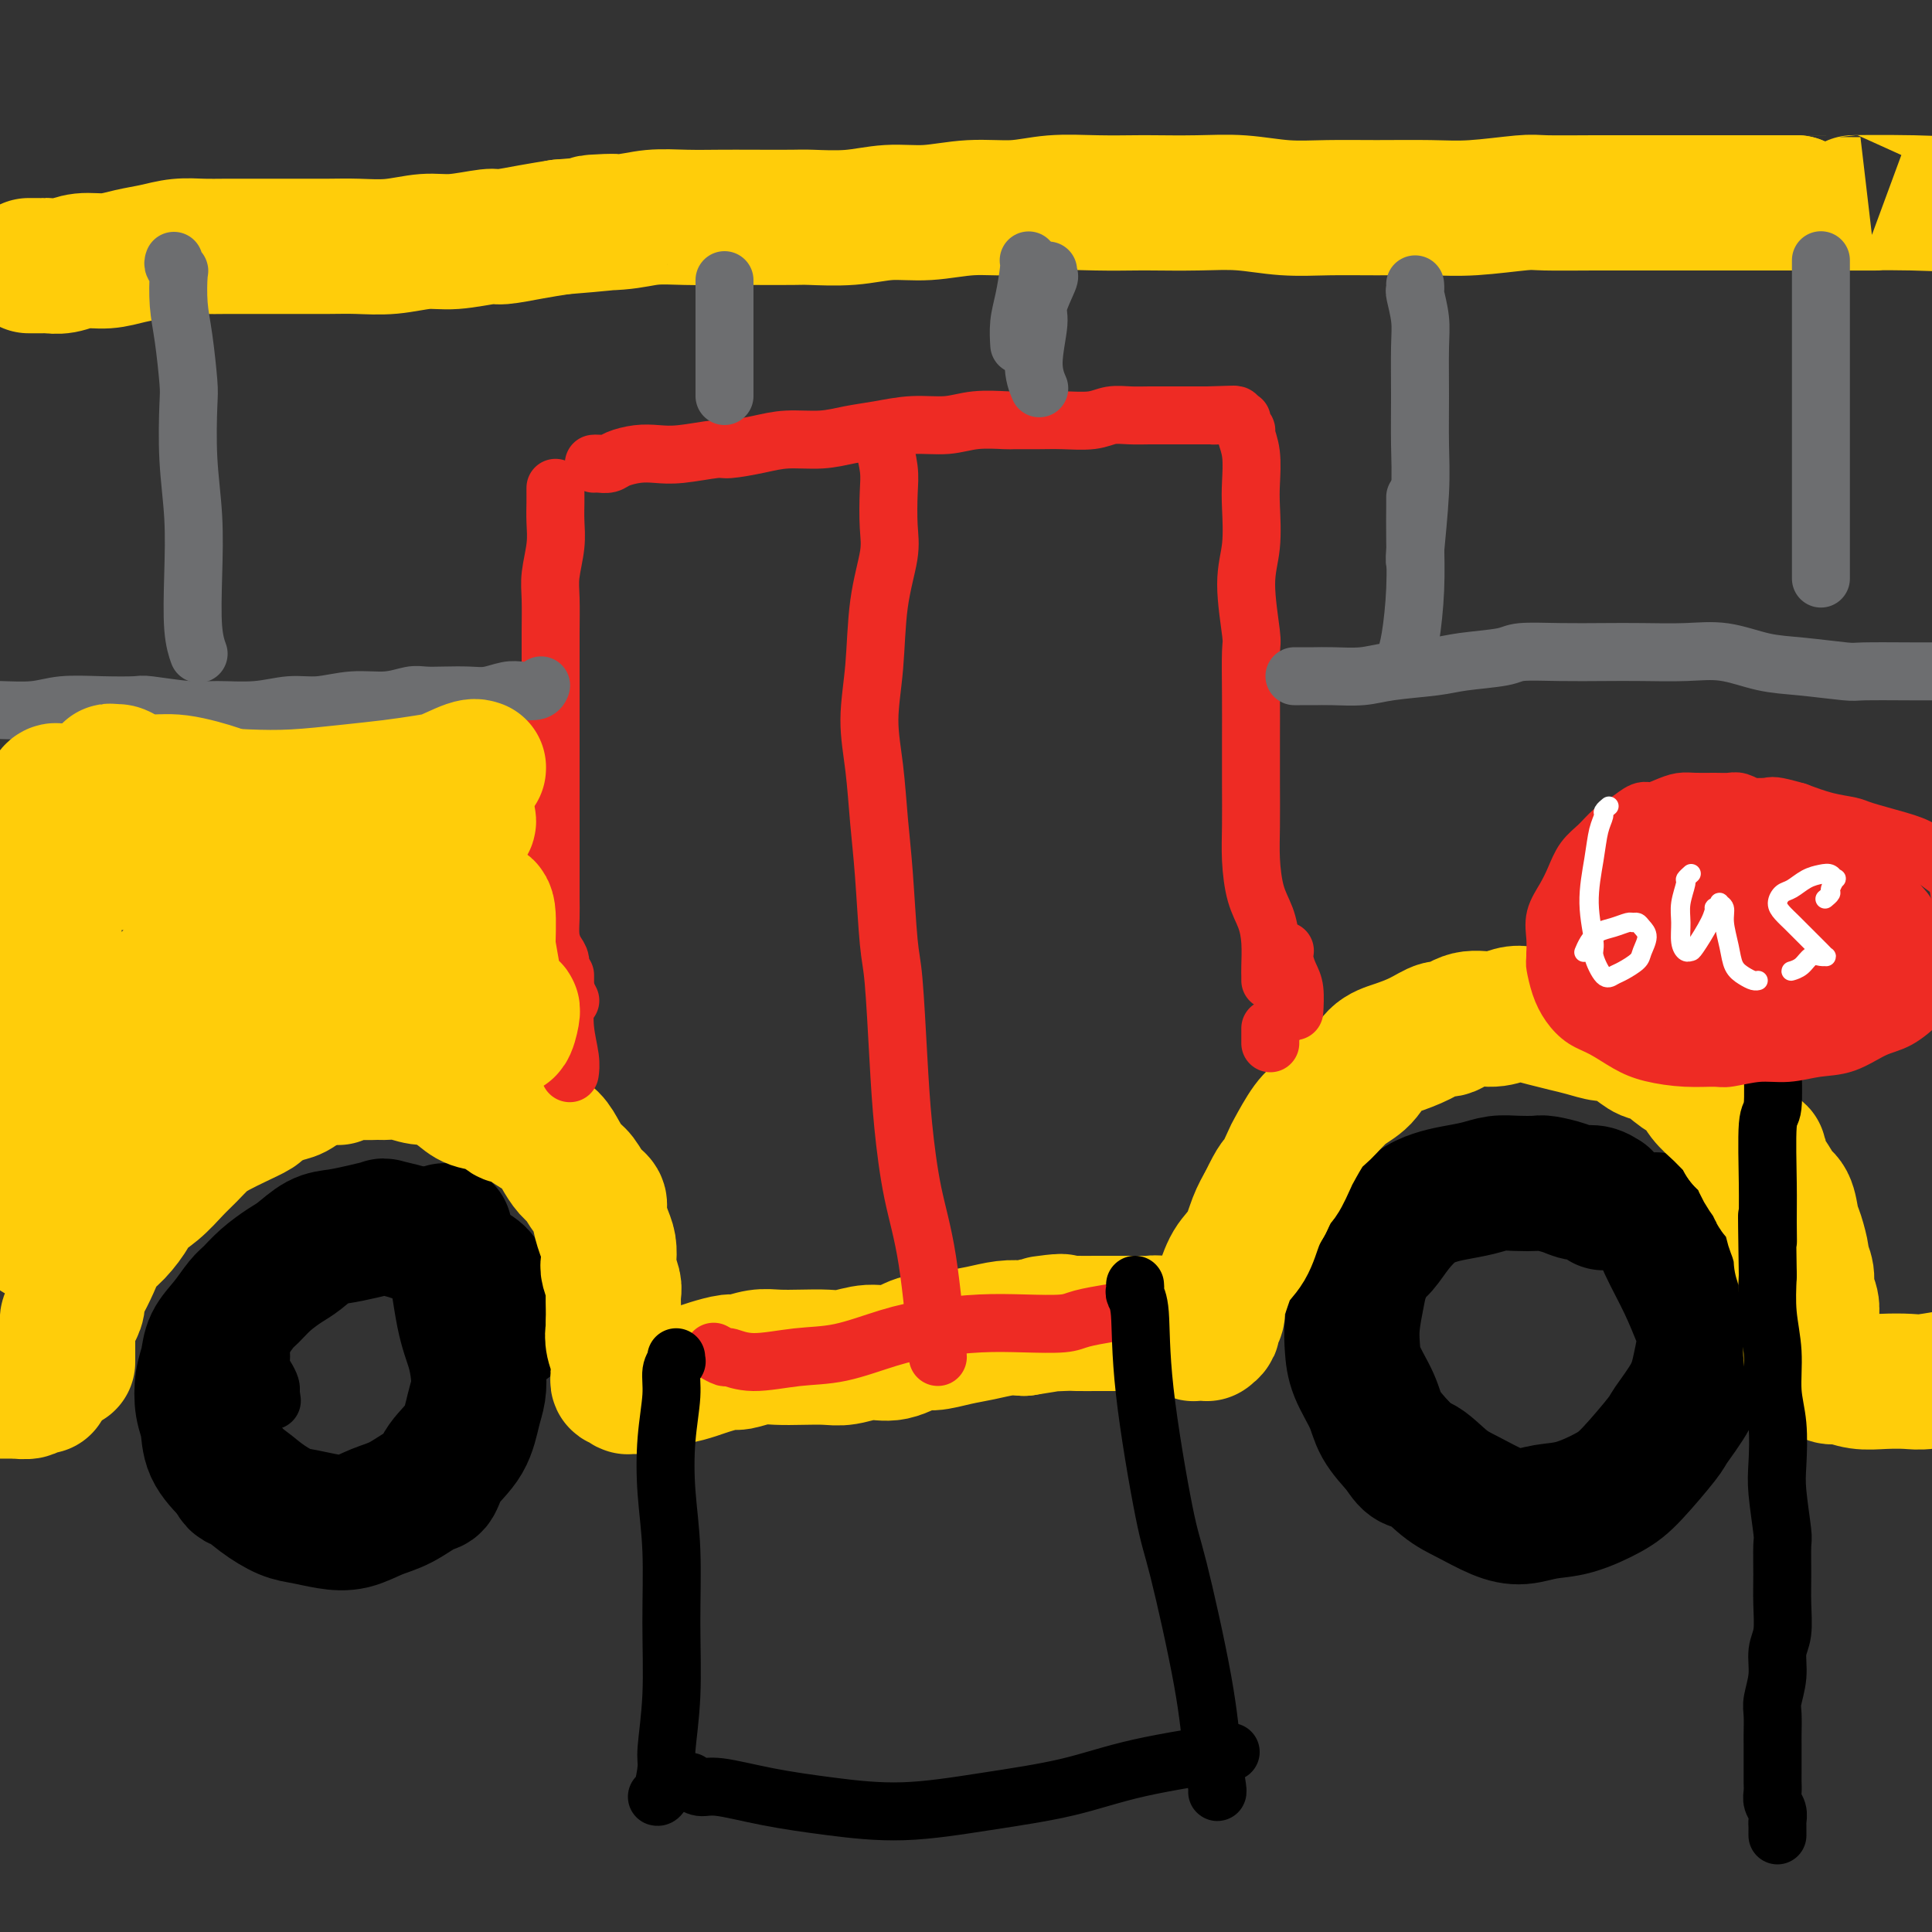 <svg viewBox='0 0 400 400' version='1.1' xmlns='http://www.w3.org/2000/svg' xmlns:xlink='http://www.w3.org/1999/xlink'><rect x="0" y="0" width="400" height="400" fill="#333333" stroke="none"/><g fill='none' stroke='#000000' stroke-width='12' stroke-linecap='round' stroke-linejoin='round'><path d='M96,266c0.086,-0.440 0.173,-0.880 0,-1c-0.173,-0.120 -0.604,0.080 -1,0c-0.396,-0.080 -0.756,-0.440 -1,-1c-0.244,-0.560 -0.371,-1.321 -1,-2c-0.629,-0.679 -1.760,-1.278 -3,-2c-1.240,-0.722 -2.587,-1.568 -4,-2c-1.413,-0.432 -2.890,-0.452 -4,-1c-1.110,-0.548 -1.854,-1.626 -3,-2c-1.146,-0.374 -2.695,-0.046 -4,0c-1.305,0.046 -2.366,-0.192 -4,0c-1.634,0.192 -3.841,0.814 -5,1c-1.159,0.186 -1.270,-0.063 -2,0c-0.730,0.063 -2.079,0.440 -3,1c-0.921,0.560 -1.413,1.304 -2,2c-0.587,0.696 -1.267,1.344 -2,2c-0.733,0.656 -1.517,1.319 -2,2c-0.483,0.681 -0.665,1.381 -1,2c-0.335,0.619 -0.823,1.158 -1,2c-0.177,0.842 -0.043,1.985 0,3c0.043,1.015 -0.003,1.900 0,3c0.003,1.100 0.056,2.416 0,3c-0.056,0.584 -0.222,0.436 0,1c0.222,0.564 0.830,1.839 1,3c0.170,1.161 -0.099,2.208 0,3c0.099,0.792 0.565,1.329 1,2c0.435,0.671 0.839,1.478 1,2c0.161,0.522 0.081,0.761 0,1'/><path d='M56,288c0.500,3.500 0.250,1.750 0,0'/></g>
<g fill='none' stroke='#000000' stroke-width='28' stroke-linecap='round' stroke-linejoin='round'><path d='M105,274c0.118,0.066 0.236,0.132 0,0c-0.236,-0.132 -0.825,-0.462 -1,-1c-0.175,-0.538 0.063,-1.284 0,-2c-0.063,-0.716 -0.429,-1.403 -1,-2c-0.571,-0.597 -1.349,-1.105 -2,-2c-0.651,-0.895 -1.175,-2.176 -2,-3c-0.825,-0.824 -1.952,-1.190 -3,-2c-1.048,-0.810 -2.019,-2.063 -3,-3c-0.981,-0.937 -1.973,-1.558 -3,-2c-1.027,-0.442 -2.090,-0.704 -3,-1c-0.910,-0.296 -1.667,-0.626 -3,-1c-1.333,-0.374 -3.241,-0.793 -4,-1c-0.759,-0.207 -0.370,-0.203 -1,0c-0.630,0.203 -2.278,0.606 -4,1c-1.722,0.394 -3.517,0.780 -5,1c-1.483,0.220 -2.652,0.276 -4,1c-1.348,0.724 -2.874,2.118 -4,3c-1.126,0.882 -1.851,1.253 -3,2c-1.149,0.747 -2.721,1.868 -4,3c-1.279,1.132 -2.265,2.273 -3,3c-0.735,0.727 -1.220,1.039 -2,2c-0.780,0.961 -1.856,2.571 -3,4c-1.144,1.429 -2.355,2.677 -3,4c-0.645,1.323 -0.722,2.719 -1,4c-0.278,1.281 -0.757,2.445 -1,4c-0.243,1.555 -0.251,3.499 0,5c0.251,1.501 0.760,2.558 1,4c0.240,1.442 0.211,3.269 1,5c0.789,1.731 2.394,3.365 4,5'/><path d='M48,305c1.207,2.482 1.224,1.688 2,2c0.776,0.312 2.310,1.732 4,3c1.690,1.268 3.536,2.386 5,3c1.464,0.614 2.546,0.724 4,1c1.454,0.276 3.278,0.718 5,1c1.722,0.282 3.340,0.404 5,0c1.660,-0.404 3.363,-1.335 5,-2c1.637,-0.665 3.208,-1.064 5,-2c1.792,-0.936 3.803,-2.410 5,-3c1.197,-0.590 1.578,-0.296 2,-1c0.422,-0.704 0.884,-2.406 2,-4c1.116,-1.594 2.885,-3.079 4,-5c1.115,-1.921 1.575,-4.279 2,-6c0.425,-1.721 0.816,-2.807 1,-4c0.184,-1.193 0.161,-2.493 0,-4c-0.161,-1.507 -0.460,-3.220 -1,-5c-0.540,-1.780 -1.322,-3.626 -2,-7c-0.678,-3.374 -1.254,-8.275 -2,-11c-0.746,-2.725 -1.662,-3.272 -2,-4c-0.338,-0.728 -0.096,-1.637 0,-2c0.096,-0.363 0.048,-0.182 0,0'/><path d='M332,249c-0.041,-0.455 -0.081,-0.909 0,-1c0.081,-0.091 0.285,0.182 0,0c-0.285,-0.182 -1.058,-0.819 -2,-1c-0.942,-0.181 -2.054,0.095 -3,0c-0.946,-0.095 -1.726,-0.562 -3,-1c-1.274,-0.438 -3.042,-0.846 -4,-1c-0.958,-0.154 -1.106,-0.052 -2,0c-0.894,0.052 -2.535,0.055 -4,0c-1.465,-0.055 -2.754,-0.168 -4,0c-1.246,0.168 -2.448,0.617 -4,1c-1.552,0.383 -3.455,0.701 -5,1c-1.545,0.299 -2.731,0.578 -4,1c-1.269,0.422 -2.620,0.987 -4,2c-1.380,1.013 -2.789,2.474 -4,4c-1.211,1.526 -2.223,3.117 -3,4c-0.777,0.883 -1.319,1.057 -2,2c-0.681,0.943 -1.502,2.655 -2,4c-0.498,1.345 -0.673,2.323 -1,4c-0.327,1.677 -0.805,4.054 -1,6c-0.195,1.946 -0.108,3.461 0,5c0.108,1.539 0.235,3.103 1,5c0.765,1.897 2.167,4.126 3,6c0.833,1.874 1.095,3.393 2,5c0.905,1.607 2.452,3.304 4,5'/><path d='M290,300c2.209,3.723 2.733,2.529 4,3c1.267,0.471 3.278,2.606 5,4c1.722,1.394 3.154,2.046 5,3c1.846,0.954 4.108,2.208 6,3c1.892,0.792 3.416,1.122 5,1c1.584,-0.122 3.227,-0.695 5,-1c1.773,-0.305 3.677,-0.344 6,-1c2.323,-0.656 5.067,-1.931 7,-3c1.933,-1.069 3.057,-1.932 5,-4c1.943,-2.068 4.707,-5.341 6,-7c1.293,-1.659 1.115,-1.704 2,-3c0.885,-1.296 2.832,-3.841 4,-6c1.168,-2.159 1.558,-3.931 2,-6c0.442,-2.069 0.938,-4.436 1,-6c0.062,-1.564 -0.309,-2.325 -1,-4c-0.691,-1.675 -1.701,-4.263 -3,-7c-1.299,-2.737 -2.888,-5.621 -4,-8c-1.112,-2.379 -1.746,-4.251 -2,-5c-0.254,-0.749 -0.127,-0.374 0,0'/></g>
<g fill='none' stroke='#FFCD0A' stroke-width='28' stroke-linecap='round' stroke-linejoin='round'><path d='M-3,288c-0.087,0.000 -0.174,0.000 0,0c0.174,-0.000 0.607,-0.000 1,0c0.393,0.000 0.744,0.001 1,0c0.256,-0.001 0.417,-0.004 1,0c0.583,0.004 1.588,0.015 2,0c0.412,-0.015 0.229,-0.057 1,0c0.771,0.057 2.494,0.211 3,0c0.506,-0.211 -0.205,-0.789 0,-1c0.205,-0.211 1.324,-0.057 2,0c0.676,0.057 0.907,0.016 1,0c0.093,-0.016 0.046,-0.008 0,0'/><path d='M14,282c0.000,-0.407 0.000,-0.815 0,-1c-0.000,-0.185 -0.000,-0.148 0,0c0.000,0.148 0.000,0.406 0,0c-0.000,-0.406 -0.001,-1.475 0,-2c0.001,-0.525 0.003,-0.507 0,-1c-0.003,-0.493 -0.011,-1.497 0,-2c0.011,-0.503 0.041,-0.505 0,-1c-0.041,-0.495 -0.152,-1.482 0,-2c0.152,-0.518 0.569,-0.567 1,-1c0.431,-0.433 0.877,-1.250 1,-2c0.123,-0.750 -0.078,-1.434 0,-2c0.078,-0.566 0.435,-1.013 1,-2c0.565,-0.987 1.339,-2.515 2,-4c0.661,-1.485 1.208,-2.928 2,-4c0.792,-1.072 1.829,-1.775 3,-3c1.171,-1.225 2.477,-2.974 3,-4c0.523,-1.026 0.265,-1.328 1,-2c0.735,-0.672 2.464,-1.713 4,-3c1.536,-1.287 2.878,-2.820 4,-4c1.122,-1.180 2.025,-2.008 3,-3c0.975,-0.992 2.023,-2.149 3,-3c0.977,-0.851 1.882,-1.398 3,-2c1.118,-0.602 2.448,-1.259 4,-2c1.552,-0.741 3.325,-1.564 4,-2c0.675,-0.436 0.253,-0.484 1,-1c0.747,-0.516 2.664,-1.499 4,-2c1.336,-0.501 2.090,-0.519 3,-1c0.910,-0.481 1.974,-1.423 3,-2c1.026,-0.577 2.013,-0.788 3,-1'/><path d='M67,223c4.463,-1.950 3.121,-0.326 3,0c-0.121,0.326 0.981,-0.646 2,-1c1.019,-0.354 1.956,-0.091 3,0c1.044,0.091 2.195,0.010 3,0c0.805,-0.010 1.264,0.052 2,0c0.736,-0.052 1.747,-0.219 3,0c1.253,0.219 2.746,0.822 4,1c1.254,0.178 2.267,-0.070 3,0c0.733,0.070 1.184,0.457 2,1c0.816,0.543 1.997,1.241 3,2c1.003,0.759 1.829,1.579 3,2c1.171,0.421 2.687,0.445 4,1c1.313,0.555 2.425,1.643 3,2c0.575,0.357 0.615,-0.015 1,0c0.385,0.015 1.114,0.417 2,1c0.886,0.583 1.928,1.349 3,2c1.072,0.651 2.173,1.189 3,2c0.827,0.811 1.378,1.894 2,3c0.622,1.106 1.315,2.234 2,3c0.685,0.766 1.363,1.171 2,2c0.637,0.829 1.232,2.083 2,3c0.768,0.917 1.709,1.495 2,2c0.291,0.505 -0.067,0.935 0,2c0.067,1.065 0.557,2.765 1,4c0.443,1.235 0.837,2.007 1,3c0.163,0.993 0.096,2.208 0,3c-0.096,0.792 -0.222,1.160 0,2c0.222,0.840 0.791,2.153 1,3c0.209,0.847 0.056,1.228 0,2c-0.056,0.772 -0.016,1.935 0,3c0.016,1.065 0.008,2.033 0,3'/><path d='M127,274c0.480,4.240 0.181,2.341 0,2c-0.181,-0.341 -0.245,0.878 0,2c0.245,1.122 0.797,2.147 1,3c0.203,0.853 0.057,1.534 0,2c-0.057,0.466 -0.025,0.717 0,1c0.025,0.283 0.044,0.597 0,1c-0.044,0.403 -0.149,0.893 0,1c0.149,0.107 0.553,-0.170 1,0c0.447,0.170 0.938,0.788 1,1c0.062,0.212 -0.305,0.019 0,0c0.305,-0.019 1.282,0.135 2,0c0.718,-0.135 1.177,-0.561 2,-1c0.823,-0.439 2.010,-0.892 3,-1c0.990,-0.108 1.782,0.130 3,0c1.218,-0.130 2.860,-0.627 4,-1c1.140,-0.373 1.777,-0.622 3,-1c1.223,-0.378 3.032,-0.886 4,-1c0.968,-0.114 1.095,0.165 2,0c0.905,-0.165 2.590,-0.775 4,-1c1.410,-0.225 2.547,-0.065 4,0c1.453,0.065 3.223,0.033 5,0c1.777,-0.033 3.561,-0.069 5,0c1.439,0.069 2.533,0.244 4,0c1.467,-0.244 3.308,-0.905 5,-1c1.692,-0.095 3.235,0.378 5,0c1.765,-0.378 3.753,-1.608 5,-2c1.247,-0.392 1.754,0.052 3,0c1.246,-0.052 3.231,-0.602 5,-1c1.769,-0.398 3.322,-0.646 5,-1c1.678,-0.354 3.479,-0.816 5,-1c1.521,-0.184 2.760,-0.092 4,0'/><path d='M212,275c13.380,-2.083 5.831,-1.290 4,-1c-1.831,0.290 2.055,0.078 4,0c1.945,-0.078 1.948,-0.021 3,0c1.052,0.021 3.153,0.006 4,0c0.847,-0.006 0.439,-0.001 1,0c0.561,0.001 2.090,-0.001 3,0c0.910,0.001 1.202,0.004 2,0c0.798,-0.004 2.102,-0.015 3,0c0.898,0.015 1.391,0.057 2,0c0.609,-0.057 1.334,-0.212 2,0c0.666,0.212 1.274,0.793 2,1c0.726,0.207 1.570,0.041 2,0c0.430,-0.041 0.444,0.041 1,0c0.556,-0.041 1.652,-0.207 2,0c0.348,0.207 -0.051,0.788 0,1c0.051,0.212 0.553,0.057 1,0c0.447,-0.057 0.838,-0.015 1,0c0.162,0.015 0.095,0.005 0,0c-0.095,-0.005 -0.218,-0.005 0,0c0.218,0.005 0.775,0.013 1,0c0.225,-0.013 0.117,-0.048 0,0c-0.117,0.048 -0.242,0.179 0,0c0.242,-0.179 0.852,-0.668 1,-1c0.148,-0.332 -0.166,-0.508 0,-1c0.166,-0.492 0.811,-1.302 1,-2c0.189,-0.698 -0.077,-1.285 0,-2c0.077,-0.715 0.496,-1.559 1,-3c0.504,-1.441 1.094,-3.479 2,-5c0.906,-1.521 2.129,-2.525 3,-4c0.871,-1.475 1.392,-3.421 2,-5c0.608,-1.579 1.304,-2.789 2,-4'/><path d='M262,249c2.420,-5.080 2.471,-4.279 3,-5c0.529,-0.721 1.537,-2.963 2,-4c0.463,-1.037 0.382,-0.870 1,-2c0.618,-1.130 1.936,-3.556 3,-5c1.064,-1.444 1.876,-1.906 3,-3c1.124,-1.094 2.561,-2.820 4,-4c1.439,-1.180 2.879,-1.813 4,-3c1.121,-1.187 1.923,-2.929 3,-4c1.077,-1.071 2.429,-1.472 4,-2c1.571,-0.528 3.361,-1.184 5,-2c1.639,-0.816 3.128,-1.791 4,-2c0.872,-0.209 1.128,0.350 2,0c0.872,-0.350 2.361,-1.607 4,-2c1.639,-0.393 3.428,0.080 5,0c1.572,-0.080 2.926,-0.712 4,-1c1.074,-0.288 1.867,-0.231 3,0c1.133,0.231 2.605,0.635 4,1c1.395,0.365 2.712,0.692 4,1c1.288,0.308 2.547,0.598 4,1c1.453,0.402 3.101,0.918 4,1c0.899,0.082 1.048,-0.269 2,0c0.952,0.269 2.706,1.159 4,2c1.294,0.841 2.127,1.631 3,2c0.873,0.369 1.785,0.315 3,1c1.215,0.685 2.734,2.109 4,3c1.266,0.891 2.279,1.250 3,2c0.721,0.750 1.149,1.892 2,3c0.851,1.108 2.125,2.184 3,3c0.875,0.816 1.351,1.374 2,2c0.649,0.626 1.471,1.322 2,2c0.529,0.678 0.764,1.339 1,2'/><path d='M361,236c4.207,3.633 3.225,2.715 3,3c-0.225,0.285 0.307,1.774 1,3c0.693,1.226 1.547,2.188 2,3c0.453,0.812 0.504,1.472 1,2c0.496,0.528 1.438,0.924 2,2c0.562,1.076 0.743,2.833 1,4c0.257,1.167 0.590,1.743 1,3c0.410,1.257 0.898,3.193 1,4c0.102,0.807 -0.183,0.484 0,1c0.183,0.516 0.834,1.871 1,3c0.166,1.129 -0.152,2.033 0,3c0.152,0.967 0.773,1.998 1,3c0.227,1.002 0.060,1.974 0,3c-0.060,1.026 -0.012,2.106 0,3c0.012,0.894 -0.010,1.603 0,2c0.010,0.397 0.054,0.484 0,1c-0.054,0.516 -0.206,1.463 0,2c0.206,0.537 0.772,0.665 1,1c0.228,0.335 0.120,0.879 0,1c-0.120,0.121 -0.252,-0.179 0,0c0.252,0.179 0.888,0.836 1,1c0.112,0.164 -0.299,-0.166 0,0c0.299,0.166 1.308,0.829 2,1c0.692,0.171 1.067,-0.149 2,0c0.933,0.149 2.426,0.768 4,1c1.574,0.232 3.230,0.077 5,0c1.770,-0.077 3.654,-0.076 5,0c1.346,0.076 2.155,0.227 4,0c1.845,-0.227 4.728,-0.830 7,-1c2.272,-0.170 3.935,0.094 6,0c2.065,-0.094 4.533,-0.547 7,-1'/><path d='M419,284c7.429,-0.381 6.000,-0.833 6,-1c0.000,-0.167 1.429,-0.048 2,0c0.571,0.048 0.286,0.024 0,0'/><path d='M6,55c-0.056,0.001 -0.112,0.001 0,0c0.112,-0.001 0.391,-0.004 1,0c0.609,0.004 1.547,0.016 2,0c0.453,-0.016 0.420,-0.060 1,0c0.580,0.060 1.774,0.224 3,0c1.226,-0.224 2.483,-0.834 4,-1c1.517,-0.166 3.294,0.113 5,0c1.706,-0.113 3.342,-0.619 5,-1c1.658,-0.381 3.338,-0.638 5,-1c1.662,-0.362 3.306,-0.829 5,-1c1.694,-0.171 3.437,-0.046 5,0c1.563,0.046 2.944,0.012 5,0c2.056,-0.012 4.785,-0.004 6,0c1.215,0.004 0.917,0.002 2,0c1.083,-0.002 3.548,-0.005 6,0c2.452,0.005 4.890,0.016 7,0c2.110,-0.016 3.893,-0.061 6,0c2.107,0.061 4.539,0.227 7,0c2.461,-0.227 4.950,-0.848 7,-1c2.050,-0.152 3.660,0.167 6,0c2.340,-0.167 5.411,-0.818 7,-1c1.589,-0.182 1.697,0.105 3,0c1.303,-0.105 3.801,-0.601 6,-1c2.199,-0.399 4.100,-0.699 6,-1'/><path d='M116,47c18.389,-1.480 9.362,-1.181 7,-1c-2.362,0.181 1.943,0.245 5,0c3.057,-0.245 4.868,-0.798 7,-1c2.132,-0.202 4.587,-0.055 7,0c2.413,0.055 4.786,0.016 7,0c2.214,-0.016 4.270,-0.008 7,0c2.730,0.008 6.134,0.017 8,0c1.866,-0.017 2.193,-0.061 4,0c1.807,0.061 5.093,0.228 8,0c2.907,-0.228 5.436,-0.849 8,-1c2.564,-0.151 5.165,0.170 8,0c2.835,-0.170 5.905,-0.830 9,-1c3.095,-0.170 6.217,0.151 9,0c2.783,-0.151 5.228,-0.772 8,-1c2.772,-0.228 5.872,-0.062 9,0c3.128,0.062 6.283,0.020 8,0c1.717,-0.020 1.996,-0.020 4,0c2.004,0.020 5.735,0.058 9,0c3.265,-0.058 6.065,-0.212 9,0c2.935,0.212 6.005,0.790 9,1c2.995,0.210 5.916,0.053 9,0c3.084,-0.053 6.332,0.000 10,0c3.668,-0.000 7.755,-0.053 11,0c3.245,0.053 5.648,0.210 9,0c3.352,-0.210 7.652,-0.788 10,-1c2.348,-0.212 2.745,-0.057 5,0c2.255,0.057 6.367,0.015 10,0c3.633,-0.015 6.788,-0.004 10,0c3.212,0.004 6.480,0.001 10,0c3.520,-0.001 7.291,-0.000 11,0c3.709,0.000 7.354,0.000 11,0'/><path d='M372,42c25.958,0.009 13.853,0.032 12,0c-1.853,-0.032 6.547,-0.117 12,0c5.453,0.117 7.958,0.437 12,0c4.042,-0.437 9.622,-1.631 13,-2c3.378,-0.369 4.555,0.087 7,0c2.445,-0.087 6.158,-0.716 12,-2c5.842,-1.284 13.812,-3.224 17,-4c3.188,-0.776 1.594,-0.388 0,0'/></g>
<g fill='none' stroke='#EE2B24' stroke-width='12' stroke-linecap='round' stroke-linejoin='round'><path d='M115,101c0.001,0.459 0.001,0.918 0,1c-0.001,0.082 -0.004,-0.211 0,0c0.004,0.211 0.015,0.928 0,2c-0.015,1.072 -0.057,2.501 0,4c0.057,1.499 0.211,3.070 0,5c-0.211,1.930 -0.789,4.220 -1,6c-0.211,1.780 -0.057,3.050 0,5c0.057,1.950 0.015,4.580 0,7c-0.015,2.420 -0.004,4.631 0,6c0.004,1.369 0.001,1.897 0,3c-0.001,1.103 -0.000,2.783 0,5c0.000,2.217 0.000,4.972 0,7c-0.000,2.028 -0.000,3.330 0,5c0.000,1.670 -0.000,3.710 0,6c0.000,2.290 0.000,4.832 0,7c-0.000,2.168 -0.001,3.963 0,6c0.001,2.037 0.003,4.317 0,6c-0.003,1.683 -0.011,2.768 0,4c0.011,1.232 0.041,2.612 0,4c-0.041,1.388 -0.152,2.784 0,4c0.152,1.216 0.566,2.253 1,3c0.434,0.747 0.887,1.206 1,2c0.113,0.794 -0.114,1.924 0,3c0.114,1.076 0.569,2.097 1,3c0.431,0.903 0.837,1.686 1,2c0.163,0.314 0.081,0.157 0,0'/><path d='M117,202c-0.001,-0.097 -0.001,-0.195 0,0c0.001,0.195 0.004,0.681 0,1c-0.004,0.319 -0.015,0.471 0,1c0.015,0.529 0.057,1.435 0,3c-0.057,1.565 -0.211,3.791 0,6c0.211,2.209 0.788,4.402 1,6c0.212,1.598 0.061,2.599 0,3c-0.061,0.401 -0.030,0.200 0,0'/><path d='M123,96c0.017,-0.002 0.033,-0.003 0,0c-0.033,0.003 -0.116,0.011 0,0c0.116,-0.011 0.431,-0.042 1,0c0.569,0.042 1.390,0.156 2,0c0.610,-0.156 1.007,-0.582 2,-1c0.993,-0.418 2.580,-0.829 4,-1c1.420,-0.171 2.672,-0.101 4,0c1.328,0.101 2.733,0.233 5,0c2.267,-0.233 5.396,-0.832 7,-1c1.604,-0.168 1.684,0.096 3,0c1.316,-0.096 3.869,-0.550 6,-1c2.131,-0.450 3.842,-0.895 6,-1c2.158,-0.105 4.764,0.131 7,0c2.236,-0.131 4.101,-0.627 6,-1c1.899,-0.373 3.833,-0.622 6,-1c2.167,-0.378 4.566,-0.886 7,-1c2.434,-0.114 4.902,0.166 7,0c2.098,-0.166 3.826,-0.777 6,-1c2.174,-0.223 4.794,-0.059 6,0c1.206,0.059 0.997,0.012 2,0c1.003,-0.012 3.219,0.011 5,0c1.781,-0.011 3.126,-0.055 5,0c1.874,0.055 4.276,0.211 6,0c1.724,-0.211 2.769,-0.789 4,-1c1.231,-0.211 2.647,-0.057 4,0c1.353,0.057 2.644,0.015 4,0c1.356,-0.015 2.776,-0.004 4,0c1.224,0.004 2.253,0.001 3,0c0.747,-0.001 1.214,-0.000 2,0c0.786,0.000 1.893,0.000 3,0'/><path d='M250,86c9.842,-0.310 3.948,-0.084 2,0c-1.948,0.084 0.052,0.026 1,0c0.948,-0.026 0.846,-0.021 1,0c0.154,0.021 0.563,0.057 1,0c0.437,-0.057 0.901,-0.209 1,0c0.099,0.209 -0.165,0.777 0,1c0.165,0.223 0.761,0.099 1,0c0.239,-0.099 0.120,-0.174 0,0c-0.120,0.174 -0.242,0.598 0,1c0.242,0.402 0.849,0.782 1,1c0.151,0.218 -0.154,0.276 0,1c0.154,0.724 0.769,2.116 1,4c0.231,1.884 0.080,4.260 0,6c-0.080,1.740 -0.088,2.845 0,5c0.088,2.155 0.272,5.361 0,8c-0.272,2.639 -1.001,4.712 -1,8c0.001,3.288 0.732,7.789 1,10c0.268,2.211 0.072,2.130 0,4c-0.072,1.870 -0.020,5.691 0,9c0.020,3.309 0.007,6.107 0,9c-0.007,2.893 -0.010,5.883 0,9c0.010,3.117 0.031,6.362 0,9c-0.031,2.638 -0.113,4.668 0,7c0.113,2.332 0.423,4.968 1,7c0.577,2.032 1.423,3.462 2,5c0.577,1.538 0.887,3.183 1,5c0.113,1.817 0.030,3.807 0,5c-0.030,1.193 -0.008,1.591 0,2c0.008,0.409 0.002,0.831 0,1c-0.002,0.169 -0.001,0.084 0,0'/><path d='M266,197c0.022,-0.151 0.044,-0.302 0,0c-0.044,0.302 -0.156,1.058 0,2c0.156,0.942 0.578,2.070 1,3c0.422,0.930 0.845,1.662 1,3c0.155,1.338 0.042,3.283 0,4c-0.042,0.717 -0.012,0.205 0,0c0.012,-0.205 0.006,-0.102 0,0'/><path d='M263,213c0.000,-0.091 0.000,-0.182 0,0c0.000,0.182 0.000,0.636 0,1c0.000,0.364 0.000,0.636 0,1c0.000,0.364 0.000,0.818 0,1c0.000,0.182 0.000,0.091 0,0'/><path d='M183,89c-0.008,0.307 -0.016,0.613 0,1c0.016,0.387 0.056,0.854 0,1c-0.056,0.146 -0.209,-0.030 0,1c0.209,1.030 0.781,3.266 1,5c0.219,1.734 0.084,2.966 0,5c-0.084,2.034 -0.118,4.869 0,7c0.118,2.131 0.388,3.559 0,6c-0.388,2.441 -1.436,5.896 -2,10c-0.564,4.104 -0.646,8.858 -1,13c-0.354,4.142 -0.982,7.672 -1,11c-0.018,3.328 0.572,6.452 1,10c0.428,3.548 0.692,7.518 1,11c0.308,3.482 0.659,6.476 1,11c0.341,4.524 0.671,10.579 1,14c0.329,3.421 0.658,4.208 1,8c0.342,3.792 0.698,10.588 1,16c0.302,5.412 0.551,9.439 1,14c0.449,4.561 1.100,9.656 2,14c0.900,4.344 2.050,7.939 3,14c0.950,6.061 1.700,14.589 2,18c0.300,3.411 0.150,1.706 0,0'/><path d='M148,280c-0.221,-0.123 -0.442,-0.247 0,0c0.442,0.247 1.548,0.864 2,1c0.452,0.136 0.249,-0.208 1,0c0.751,0.208 2.454,0.967 5,1c2.546,0.033 5.935,-0.660 9,-1c3.065,-0.340 5.807,-0.326 9,-1c3.193,-0.674 6.837,-2.036 10,-3c3.163,-0.964 5.845,-1.529 9,-2c3.155,-0.471 6.783,-0.848 10,-1c3.217,-0.152 6.022,-0.079 9,0c2.978,0.079 6.128,0.166 8,0c1.872,-0.166 2.466,-0.583 4,-1c1.534,-0.417 4.010,-0.833 5,-1c0.990,-0.167 0.495,-0.083 0,0'/></g>
<g fill='none' stroke='#000000' stroke-width='12' stroke-linecap='round' stroke-linejoin='round'><path d='M140,281c0.009,0.413 0.017,0.827 0,1c-0.017,0.173 -0.061,0.106 0,0c0.061,-0.106 0.225,-0.252 0,0c-0.225,0.252 -0.841,0.902 -1,2c-0.159,1.098 0.139,2.642 0,5c-0.139,2.358 -0.716,5.528 -1,9c-0.284,3.472 -0.276,7.245 0,11c0.276,3.755 0.821,7.492 1,12c0.179,4.508 -0.007,9.786 0,15c0.007,5.214 0.208,10.364 0,15c-0.208,4.636 -0.827,8.759 -1,11c-0.173,2.241 0.098,2.601 0,4c-0.098,1.399 -0.565,3.838 -1,5c-0.435,1.162 -0.839,1.046 -1,1c-0.161,-0.046 -0.081,-0.023 0,0'/><path d='M235,266c0.030,0.351 0.060,0.702 0,1c-0.060,0.298 -0.209,0.542 0,1c0.209,0.458 0.777,1.131 1,4c0.223,2.869 0.101,7.934 1,16c0.899,8.066 2.819,19.132 4,25c1.181,5.868 1.623,6.539 3,12c1.377,5.461 3.689,15.712 5,23c1.311,7.288 1.619,11.613 2,15c0.381,3.387 0.833,5.835 1,7c0.167,1.165 0.048,1.047 0,1c-0.048,-0.047 -0.024,-0.024 0,0'/><path d='M143,369c-0.165,-0.126 -0.330,-0.252 0,0c0.330,0.252 1.154,0.882 2,1c0.846,0.118 1.715,-0.275 4,0c2.285,0.275 5.985,1.218 10,2c4.015,0.782 8.344,1.402 13,2c4.656,0.598 9.639,1.172 15,1c5.361,-0.172 11.099,-1.090 17,-2c5.901,-0.910 11.963,-1.811 17,-3c5.037,-1.189 9.048,-2.666 15,-4c5.952,-1.334 13.843,-2.524 17,-3c3.157,-0.476 1.578,-0.238 0,0'/></g>
<g fill='none' stroke='#6D6E70' stroke-width='12' stroke-linecap='round' stroke-linejoin='round'><path d='M268,140c0.443,-0.000 0.885,-0.000 1,0c0.115,0.000 -0.098,0.001 0,0c0.098,-0.001 0.506,-0.003 1,0c0.494,0.003 1.073,0.012 2,0c0.927,-0.012 2.204,-0.045 4,0c1.796,0.045 4.113,0.167 6,0c1.887,-0.167 3.344,-0.623 6,-1c2.656,-0.377 6.510,-0.675 9,-1c2.490,-0.325 3.616,-0.675 6,-1c2.384,-0.325 6.027,-0.623 8,-1c1.973,-0.377 2.276,-0.833 4,-1c1.724,-0.167 4.870,-0.047 8,0c3.130,0.047 6.243,0.019 9,0c2.757,-0.019 5.159,-0.031 8,0c2.841,0.031 6.120,0.103 9,0c2.880,-0.103 5.359,-0.381 8,0c2.641,0.381 5.442,1.423 8,2c2.558,0.577 4.871,0.691 8,1c3.129,0.309 7.073,0.815 9,1c1.927,0.185 1.837,0.050 4,0c2.163,-0.050 6.580,-0.013 10,0c3.420,0.013 5.845,0.004 8,0c2.155,-0.004 4.042,-0.001 5,0c0.958,0.001 0.988,0.000 1,0c0.012,-0.000 0.006,-0.000 0,0'/><path d='M112,142c-0.011,0.030 -0.021,0.060 0,0c0.021,-0.060 0.074,-0.208 0,0c-0.074,0.208 -0.276,0.774 -1,1c-0.724,0.226 -1.971,0.113 -3,0c-1.029,-0.113 -1.840,-0.226 -3,0c-1.160,0.226 -2.669,0.792 -4,1c-1.331,0.208 -2.486,0.060 -4,0c-1.514,-0.060 -3.389,-0.031 -5,0c-1.611,0.031 -2.957,0.065 -4,0c-1.043,-0.065 -1.782,-0.229 -3,0c-1.218,0.229 -2.916,0.850 -5,1c-2.084,0.150 -4.553,-0.170 -7,0c-2.447,0.170 -4.873,0.831 -7,1c-2.127,0.169 -3.954,-0.155 -6,0c-2.046,0.155 -4.312,0.788 -7,1c-2.688,0.212 -5.797,0.005 -8,0c-2.203,-0.005 -3.498,0.194 -6,0c-2.502,-0.194 -6.210,-0.780 -8,-1c-1.790,-0.220 -1.661,-0.073 -3,0c-1.339,0.073 -4.146,0.072 -7,0c-2.854,-0.072 -5.755,-0.215 -8,0c-2.245,0.215 -3.835,0.790 -6,1c-2.165,0.210 -4.906,0.056 -7,0c-2.094,-0.056 -3.541,-0.015 -5,0c-1.459,0.015 -2.931,0.004 -4,0c-1.069,-0.004 -1.734,-0.001 -2,0c-0.266,0.001 -0.133,0.001 0,0'/><path d='M36,54c-0.112,0.301 -0.223,0.603 0,1c0.223,0.397 0.781,0.890 1,1c0.219,0.110 0.097,-0.164 0,1c-0.097,1.164 -0.171,3.766 0,6c0.171,2.234 0.585,4.101 1,7c0.415,2.899 0.829,6.829 1,9c0.171,2.171 0.097,2.582 0,5c-0.097,2.418 -0.219,6.841 0,11c0.219,4.159 0.777,8.054 1,12c0.223,3.946 0.111,7.944 0,12c-0.111,4.056 -0.222,8.169 0,11c0.222,2.831 0.778,4.380 1,5c0.222,0.620 0.111,0.310 0,0'/><path d='M293,59c-0.008,-0.115 -0.016,-0.230 0,0c0.016,0.230 0.057,0.805 0,1c-0.057,0.195 -0.212,0.009 0,1c0.212,0.991 0.790,3.160 1,5c0.210,1.840 0.053,3.352 0,6c-0.053,2.648 -0.000,6.433 0,10c0.000,3.567 -0.052,6.917 0,10c0.052,3.083 0.210,5.898 0,10c-0.210,4.102 -0.787,9.489 -1,12c-0.213,2.511 -0.061,2.146 0,2c0.061,-0.146 0.030,-0.073 0,0'/><path d='M293,103c-0.002,-0.076 -0.003,-0.152 0,0c0.003,0.152 0.011,0.531 0,2c-0.011,1.469 -0.042,4.026 0,7c0.042,2.974 0.156,6.364 0,10c-0.156,3.636 -0.580,7.517 -1,10c-0.420,2.483 -0.834,3.566 -1,4c-0.166,0.434 -0.083,0.217 0,0'/><path d='M377,54c0.000,-0.110 0.000,-0.221 0,0c0.000,0.221 0.000,0.772 0,1c-0.000,0.228 0.000,0.132 0,2c0.000,1.868 0.000,5.700 0,10c0.000,4.300 0.000,9.069 0,14c0.000,4.931 0.000,10.023 0,15c0.000,4.977 0.000,9.840 0,14c0.000,4.160 -0.000,7.617 0,9c0.000,1.383 0.000,0.691 0,0'/><path d='M213,54c-0.022,-0.076 -0.044,-0.153 0,0c0.044,0.153 0.156,0.535 0,2c-0.156,1.465 -0.578,4.011 -1,6c-0.422,1.989 -0.844,3.420 -1,5c-0.156,1.580 -0.044,3.309 0,4c0.044,0.691 0.022,0.346 0,0'/><path d='M150,58c0.000,0.249 0.000,0.497 0,1c0.000,0.503 0.000,1.259 0,2c0.000,0.741 0.000,1.467 0,3c0.000,1.533 0.000,3.875 0,7c-0.000,3.125 0.000,7.034 0,9c0.000,1.966 0.000,1.990 0,2c0.000,0.010 0.000,0.005 0,0'/><path d='M217,56c-0.063,0.443 -0.127,0.886 0,1c0.127,0.114 0.444,-0.102 0,1c-0.444,1.102 -1.649,3.522 -2,5c-0.351,1.478 0.153,2.015 0,4c-0.153,1.985 -0.964,5.419 -1,8c-0.036,2.581 0.704,4.309 1,5c0.296,0.691 0.148,0.346 0,0'/></g>
<g fill='none' stroke='#000000' stroke-width='12' stroke-linecap='round' stroke-linejoin='round'><path d='M368,380c0.001,-0.448 0.001,-0.897 0,-1c-0.001,-0.103 -0.004,0.138 0,0c0.004,-0.138 0.015,-0.656 0,-1c-0.015,-0.344 -0.057,-0.514 0,-1c0.057,-0.486 0.211,-1.288 0,-2c-0.211,-0.712 -0.789,-1.335 -1,-2c-0.211,-0.665 -0.057,-1.372 0,-2c0.057,-0.628 0.015,-1.178 0,-2c-0.015,-0.822 -0.004,-1.918 0,-3c0.004,-1.082 -0.000,-2.150 0,-3c0.000,-0.850 0.004,-1.482 0,-2c-0.004,-0.518 -0.016,-0.922 0,-2c0.016,-1.078 0.061,-2.831 0,-4c-0.061,-1.169 -0.227,-1.753 0,-3c0.227,-1.247 0.845,-3.156 1,-5c0.155,-1.844 -0.155,-3.622 0,-5c0.155,-1.378 0.775,-2.356 1,-4c0.225,-1.644 0.057,-3.955 0,-6c-0.057,-2.045 -0.001,-3.824 0,-6c0.001,-2.176 -0.051,-4.748 0,-6c0.051,-1.252 0.206,-1.185 0,-3c-0.206,-1.815 -0.772,-5.511 -1,-8c-0.228,-2.489 -0.117,-3.769 0,-6c0.117,-2.231 0.241,-5.413 0,-8c-0.241,-2.587 -0.848,-4.580 -1,-7c-0.152,-2.420 0.151,-5.267 0,-8c-0.151,-2.733 -0.758,-5.352 -1,-8c-0.242,-2.648 -0.121,-5.324 0,-8'/><path d='M366,264c-0.308,-19.655 -0.079,-10.793 0,-8c0.079,2.793 0.007,-0.482 0,-3c-0.007,-2.518 0.051,-4.280 0,-8c-0.051,-3.720 -0.210,-9.397 0,-12c0.210,-2.603 0.788,-2.131 1,-4c0.212,-1.869 0.056,-6.079 0,-9c-0.056,-2.921 -0.014,-4.553 0,-7c0.014,-2.447 -0.000,-5.709 0,-8c0.000,-2.291 0.015,-3.610 0,-5c-0.015,-1.390 -0.060,-2.850 0,-5c0.060,-2.150 0.226,-4.988 0,-6c-0.226,-1.012 -0.845,-0.197 -1,-1c-0.155,-0.803 0.155,-3.224 0,-5c-0.155,-1.776 -0.773,-2.907 -1,-4c-0.227,-1.093 -0.061,-2.149 0,-3c0.061,-0.851 0.016,-1.498 0,-2c-0.016,-0.502 -0.005,-0.858 0,-1c0.005,-0.142 0.002,-0.071 0,0'/></g>
<g fill='none' stroke='#EE2B24' stroke-width='12' stroke-linecap='round' stroke-linejoin='round'><path d='M363,168c-0.472,-0.453 -0.943,-0.906 -1,-1c-0.057,-0.094 0.302,0.171 0,0c-0.302,-0.171 -1.263,-0.779 -2,-1c-0.737,-0.221 -1.250,-0.057 -2,0c-0.750,0.057 -1.738,0.005 -3,0c-1.262,-0.005 -2.799,0.035 -4,0c-1.201,-0.035 -2.068,-0.147 -3,0c-0.932,0.147 -1.929,0.552 -3,1c-1.071,0.448 -2.215,0.938 -3,1c-0.785,0.062 -1.211,-0.305 -2,0c-0.789,0.305 -1.941,1.281 -3,2c-1.059,0.719 -2.027,1.182 -3,2c-0.973,0.818 -1.953,1.993 -3,3c-1.047,1.007 -2.161,1.847 -3,3c-0.839,1.153 -1.402,2.618 -2,4c-0.598,1.382 -1.233,2.680 -2,4c-0.767,1.320 -1.668,2.663 -2,4c-0.332,1.337 -0.095,2.668 0,4c0.095,1.332 0.047,2.666 0,4'/><path d='M322,198c-0.038,1.501 -0.132,1.255 0,2c0.132,0.745 0.492,2.482 1,4c0.508,1.518 1.165,2.816 2,4c0.835,1.184 1.849,2.255 3,3c1.151,0.745 2.441,1.166 4,2c1.559,0.834 3.387,2.081 5,3c1.613,0.919 3.010,1.510 5,2c1.990,0.490 4.572,0.878 7,1c2.428,0.122 4.703,-0.023 6,0c1.297,0.023 1.615,0.215 3,0c1.385,-0.215 3.836,-0.838 6,-1c2.164,-0.162 4.041,0.138 6,0c1.959,-0.138 4.001,-0.714 6,-1c1.999,-0.286 3.956,-0.281 6,-1c2.044,-0.719 4.176,-2.160 6,-3c1.824,-0.840 3.339,-1.077 5,-2c1.661,-0.923 3.468,-2.532 5,-4c1.532,-1.468 2.790,-2.795 4,-4c1.210,-1.205 2.374,-2.287 3,-3c0.626,-0.713 0.716,-1.055 1,-2c0.284,-0.945 0.761,-2.493 1,-4c0.239,-1.507 0.238,-2.974 0,-4c-0.238,-1.026 -0.713,-1.612 -1,-3c-0.287,-1.388 -0.385,-3.580 -1,-5c-0.615,-1.420 -1.748,-2.068 -3,-3c-1.252,-0.932 -2.623,-2.147 -4,-3c-1.377,-0.853 -2.761,-1.345 -5,-2c-2.239,-0.655 -5.332,-1.475 -7,-2c-1.668,-0.525 -1.911,-0.757 -3,-1c-1.089,-0.243 -3.026,-0.498 -5,-1c-1.974,-0.502 -3.987,-1.251 -6,-2'/><path d='M372,168c-5.135,-1.468 -4.973,-1.140 -6,-1c-1.027,0.140 -3.242,0.090 -5,0c-1.758,-0.090 -3.059,-0.220 -4,0c-0.941,0.220 -1.523,0.790 -2,1c-0.477,0.210 -0.851,0.060 -1,0c-0.149,-0.060 -0.075,-0.030 0,0'/><path d='M363,197c0.119,-0.002 0.239,-0.004 0,0c-0.239,0.004 -0.835,0.012 -1,0c-0.165,-0.012 0.101,-0.046 0,0c-0.101,0.046 -0.568,0.171 -1,0c-0.432,-0.171 -0.827,-0.639 -1,-1c-0.173,-0.361 -0.124,-0.616 1,-2c1.124,-1.384 3.323,-3.897 5,-5c1.677,-1.103 2.833,-0.796 4,-1c1.167,-0.204 2.346,-0.920 4,-1c1.654,-0.080 3.782,0.477 5,1c1.218,0.523 1.526,1.011 2,2c0.474,0.989 1.116,2.478 1,4c-0.116,1.522 -0.988,3.076 -2,5c-1.012,1.924 -2.165,4.219 -4,6c-1.835,1.781 -4.353,3.048 -7,4c-2.647,0.952 -5.425,1.589 -7,2c-1.575,0.411 -1.948,0.596 -4,0c-2.052,-0.596 -5.783,-1.971 -8,-3c-2.217,-1.029 -2.922,-1.711 -4,-3c-1.078,-1.289 -2.531,-3.185 -3,-5c-0.469,-1.815 0.044,-3.548 1,-6c0.956,-2.452 2.353,-5.624 4,-8c1.647,-2.376 3.542,-3.957 5,-5c1.458,-1.043 2.478,-1.546 4,-2c1.522,-0.454 3.547,-0.857 5,-1c1.453,-0.143 2.335,-0.025 3,0c0.665,0.025 1.112,-0.043 2,1c0.888,1.043 2.217,3.197 3,5c0.783,1.803 1.018,3.255 1,5c-0.018,1.745 -0.291,3.784 -1,6c-0.709,2.216 -1.855,4.608 -3,7'/><path d='M367,202c-1.298,2.593 -2.544,2.577 -4,3c-1.456,0.423 -3.122,1.286 -5,2c-1.878,0.714 -3.968,1.278 -6,1c-2.032,-0.278 -4.005,-1.398 -5,-2c-0.995,-0.602 -1.012,-0.687 -2,-1c-0.988,-0.313 -2.946,-0.855 -4,-2c-1.054,-1.145 -1.202,-2.895 -1,-5c0.202,-2.105 0.754,-4.567 2,-7c1.246,-2.433 3.185,-4.838 5,-7c1.815,-2.162 3.507,-4.081 5,-5c1.493,-0.919 2.787,-0.837 4,-1c1.213,-0.163 2.343,-0.572 4,0c1.657,0.572 3.840,2.123 5,3c1.160,0.877 1.298,1.079 2,2c0.702,0.921 1.967,2.562 3,4c1.033,1.438 1.835,2.675 2,4c0.165,1.325 -0.306,2.738 -1,4c-0.694,1.262 -1.611,2.372 -3,4c-1.389,1.628 -3.251,3.775 -5,5c-1.749,1.225 -3.384,1.529 -5,2c-1.616,0.471 -3.212,1.110 -5,1c-1.788,-0.110 -3.769,-0.969 -5,-2c-1.231,-1.031 -1.712,-2.234 -2,-3c-0.288,-0.766 -0.381,-1.095 -1,-2c-0.619,-0.905 -1.763,-2.388 -2,-4c-0.237,-1.612 0.432,-3.354 1,-5c0.568,-1.646 1.036,-3.195 2,-5c0.964,-1.805 2.423,-3.865 4,-5c1.577,-1.135 3.271,-1.344 5,-2c1.729,-0.656 3.494,-1.759 5,-2c1.506,-0.241 2.753,0.379 4,1'/><path d='M364,178c2.746,-0.127 2.611,1.055 3,2c0.389,0.945 1.303,1.653 2,3c0.697,1.347 1.177,3.334 1,5c-0.177,1.666 -1.012,3.011 -2,5c-0.988,1.989 -2.128,4.623 -4,7c-1.872,2.377 -4.475,4.497 -7,6c-2.525,1.503 -4.973,2.390 -7,3c-2.027,0.610 -3.632,0.943 -5,1c-1.368,0.057 -2.499,-0.164 -4,-1c-1.501,-0.836 -3.372,-2.288 -4,-4c-0.628,-1.712 -0.012,-3.682 0,-5c0.012,-1.318 -0.578,-1.982 0,-4c0.578,-2.018 2.324,-5.390 4,-8c1.676,-2.610 3.281,-4.459 5,-6c1.719,-1.541 3.552,-2.772 5,-4c1.448,-1.228 2.511,-2.451 4,-3c1.489,-0.549 3.403,-0.424 5,0c1.597,0.424 2.876,1.146 4,2c1.124,0.854 2.092,1.841 3,4c0.908,2.159 1.754,5.489 2,7c0.246,1.511 -0.109,1.203 0,2c0.109,0.797 0.683,2.698 0,4c-0.683,1.302 -2.622,2.003 -4,3c-1.378,0.997 -2.197,2.289 -4,3c-1.803,0.711 -4.592,0.842 -7,1c-2.408,0.158 -4.435,0.344 -6,0c-1.565,-0.344 -2.668,-1.216 -4,-2c-1.332,-0.784 -2.893,-1.478 -4,-3c-1.107,-1.522 -1.760,-3.871 -2,-5c-0.240,-1.129 -0.069,-1.037 0,-2c0.069,-0.963 0.034,-2.982 0,-5'/><path d='M338,184c0.404,-2.780 2.414,-3.730 4,-5c1.586,-1.270 2.748,-2.859 4,-4c1.252,-1.141 2.596,-1.834 4,-2c1.404,-0.166 2.870,0.196 4,1c1.130,0.804 1.924,2.052 3,4c1.076,1.948 2.435,4.597 3,7c0.565,2.403 0.337,4.560 0,7c-0.337,2.440 -0.784,5.162 -1,7c-0.216,1.838 -0.201,2.794 -1,4c-0.799,1.206 -2.413,2.664 -4,4c-1.587,1.336 -3.146,2.549 -5,3c-1.854,0.451 -4.004,0.139 -6,0c-1.996,-0.139 -3.839,-0.106 -6,-1c-2.161,-0.894 -4.641,-2.714 -6,-4c-1.359,-1.286 -1.598,-2.038 -2,-3c-0.402,-0.962 -0.968,-2.135 -1,-4c-0.032,-1.865 0.468,-4.423 1,-6c0.532,-1.577 1.094,-2.172 2,-3c0.906,-0.828 2.154,-1.888 4,-3c1.846,-1.112 4.290,-2.276 7,-3c2.710,-0.724 5.687,-1.008 8,-1c2.313,0.008 3.963,0.307 6,1c2.037,0.693 4.462,1.779 6,3c1.538,1.221 2.190,2.578 3,4c0.810,1.422 1.780,2.908 2,4c0.220,1.092 -0.310,1.788 -1,3c-0.690,1.212 -1.541,2.938 -2,4c-0.459,1.062 -0.525,1.460 -2,2c-1.475,0.540 -4.359,1.222 -7,2c-2.641,0.778 -5.040,1.651 -7,2c-1.960,0.349 -3.480,0.175 -5,0'/><path d='M343,207c-3.761,0.271 -3.665,-1.052 -4,-2c-0.335,-0.948 -1.101,-1.522 -1,-3c0.101,-1.478 1.069,-3.861 3,-7c1.931,-3.139 4.825,-7.035 8,-10c3.175,-2.965 6.632,-4.998 9,-6c2.368,-1.002 3.649,-0.973 6,-1c2.351,-0.027 5.772,-0.109 9,0c3.228,0.109 6.262,0.409 9,1c2.738,0.591 5.180,1.472 7,3c1.820,1.528 3.016,3.702 4,5c0.984,1.298 1.754,1.718 2,3c0.246,1.282 -0.032,3.424 -1,6c-0.968,2.576 -2.625,5.586 -5,8c-2.375,2.414 -5.469,4.234 -7,5c-1.531,0.766 -1.500,0.479 -3,1c-1.500,0.521 -4.529,1.850 -7,2c-2.471,0.150 -4.382,-0.878 -6,-2c-1.618,-1.122 -2.944,-2.337 -4,-4c-1.056,-1.663 -1.842,-3.773 -2,-6c-0.158,-2.227 0.312,-4.572 1,-7c0.688,-2.428 1.594,-4.938 3,-7c1.406,-2.062 3.313,-3.674 5,-5c1.687,-1.326 3.152,-2.365 5,-3c1.848,-0.635 4.077,-0.864 5,-1c0.923,-0.136 0.541,-0.177 1,0c0.459,0.177 1.759,0.574 3,1c1.241,0.426 2.424,0.882 3,2c0.576,1.118 0.546,2.898 0,5c-0.546,2.102 -1.609,4.528 -3,7c-1.391,2.472 -3.112,4.992 -5,7c-1.888,2.008 -3.944,3.504 -6,5'/><path d='M372,204c-3.141,3.312 -3.995,2.092 -5,2c-1.005,-0.092 -2.163,0.943 -3,1c-0.837,0.057 -1.354,-0.865 -2,-1c-0.646,-0.135 -1.420,0.519 -2,-1c-0.580,-1.519 -0.965,-5.209 -1,-7c-0.035,-1.791 0.282,-1.682 1,-3c0.718,-1.318 1.838,-4.062 3,-6c1.162,-1.938 2.368,-3.069 4,-4c1.632,-0.931 3.691,-1.661 5,-2c1.309,-0.339 1.868,-0.286 3,0c1.132,0.286 2.835,0.806 4,2c1.165,1.194 1.791,3.062 2,4c0.209,0.938 0.002,0.947 0,2c-0.002,1.053 0.203,3.149 0,5c-0.203,1.851 -0.814,3.456 -2,5c-1.186,1.544 -2.948,3.025 -5,4c-2.052,0.975 -4.395,1.442 -7,2c-2.605,0.558 -5.474,1.206 -8,1c-2.526,-0.206 -4.710,-1.265 -7,-2c-2.290,-0.735 -4.685,-1.144 -6,-2c-1.315,-0.856 -1.551,-2.158 -2,-3c-0.449,-0.842 -1.111,-1.225 -1,-3c0.111,-1.775 0.997,-4.942 3,-8c2.003,-3.058 5.124,-6.007 8,-8c2.876,-1.993 5.506,-3.031 8,-4c2.494,-0.969 4.852,-1.870 7,-2c2.148,-0.130 4.087,0.512 6,1c1.913,0.488 3.802,0.821 5,2c1.198,1.179 1.707,3.202 2,5c0.293,1.798 0.369,3.371 0,5c-0.369,1.629 -1.185,3.315 -2,5'/><path d='M380,194c0.076,2.567 0.267,1.485 -1,2c-1.267,0.515 -3.992,2.626 -6,4c-2.008,1.374 -3.298,2.009 -5,2c-1.702,-0.009 -3.816,-0.662 -5,-1c-1.184,-0.338 -1.439,-0.361 -2,-1c-0.561,-0.639 -1.428,-1.893 -2,-3c-0.572,-1.107 -0.849,-2.066 -1,-3c-0.151,-0.934 -0.176,-1.842 0,-3c0.176,-1.158 0.551,-2.567 1,-3c0.449,-0.433 0.970,0.110 2,0c1.030,-0.110 2.568,-0.872 4,-1c1.432,-0.128 2.756,0.379 4,1c1.244,0.621 2.406,1.357 3,2c0.594,0.643 0.620,1.192 1,2c0.380,0.808 1.115,1.876 1,3c-0.115,1.124 -1.080,2.304 -2,4c-0.920,1.696 -1.795,3.910 -3,5c-1.205,1.090 -2.740,1.058 -4,1c-1.260,-0.058 -2.245,-0.141 -3,0c-0.755,0.141 -1.280,0.505 -2,0c-0.720,-0.505 -1.636,-1.881 -2,-3c-0.364,-1.119 -0.176,-1.982 0,-4c0.176,-2.018 0.340,-5.192 2,-8c1.660,-2.808 4.817,-5.252 7,-7c2.183,-1.748 3.393,-2.801 5,-4c1.607,-1.199 3.610,-2.542 5,-3c1.390,-0.458 2.165,-0.029 3,0c0.835,0.029 1.729,-0.343 2,0c0.271,0.343 -0.081,1.400 0,2c0.081,0.600 0.595,0.743 0,2c-0.595,1.257 -2.297,3.629 -4,6'/><path d='M378,186c-1.319,2.315 -3.617,3.104 -6,4c-2.383,0.896 -4.851,1.900 -7,3c-2.149,1.100 -3.978,2.295 -6,3c-2.022,0.705 -4.238,0.919 -6,1c-1.762,0.081 -3.072,0.028 -4,0c-0.928,-0.028 -1.475,-0.031 -2,0c-0.525,0.031 -1.026,0.096 -1,0c0.026,-0.096 0.581,-0.352 1,-1c0.419,-0.648 0.704,-1.686 2,-3c1.296,-1.314 3.605,-2.903 5,-4c1.395,-1.097 1.876,-1.701 3,-2c1.124,-0.299 2.890,-0.291 4,0c1.110,0.291 1.565,0.866 2,1c0.435,0.134 0.849,-0.175 1,0c0.151,0.175 0.038,0.832 0,1c-0.038,0.168 -0.001,-0.152 0,0c0.001,0.152 -0.036,0.777 0,1c0.036,0.223 0.143,0.043 0,0c-0.143,-0.043 -0.536,0.051 -1,0c-0.464,-0.051 -1.000,-0.248 -1,-1c0.000,-0.752 0.536,-2.059 1,-3c0.464,-0.941 0.857,-1.516 1,-2c0.143,-0.484 0.037,-0.877 0,-1c-0.037,-0.123 -0.006,0.024 0,0c0.006,-0.024 -0.012,-0.217 -1,0c-0.988,0.217 -2.947,0.846 -4,1c-1.053,0.154 -1.202,-0.166 -2,0c-0.798,0.166 -2.245,0.818 -3,1c-0.755,0.182 -0.819,-0.105 -1,0c-0.181,0.105 -0.480,0.601 0,0c0.480,-0.601 1.740,-2.301 3,-4'/><path d='M356,181c0.333,-0.667 0.167,-0.333 0,0'/></g>
<g fill='none' stroke='#FFFFFF' stroke-width='4' stroke-linecap='round' stroke-linejoin='round'><path d='M328,197c-0.005,0.012 -0.010,0.025 0,0c0.010,-0.025 0.036,-0.086 0,0c-0.036,0.086 -0.132,0.321 0,0c0.132,-0.321 0.494,-1.196 1,-2c0.506,-0.804 1.158,-1.537 2,-2c0.842,-0.463 1.874,-0.658 3,-1c1.126,-0.342 2.345,-0.833 3,-1c0.655,-0.167 0.746,-0.011 1,0c0.254,0.011 0.669,-0.125 1,0c0.331,0.125 0.576,0.509 1,1c0.424,0.491 1.025,1.087 1,2c-0.025,0.913 -0.678,2.143 -1,3c-0.322,0.857 -0.315,1.340 -1,2c-0.685,0.660 -2.063,1.496 -3,2c-0.937,0.504 -1.433,0.677 -2,1c-0.567,0.323 -1.207,0.798 -2,0c-0.793,-0.798 -1.741,-2.867 -2,-4c-0.259,-1.133 0.169,-1.330 0,-3c-0.169,-1.670 -0.936,-4.814 -1,-8c-0.064,-3.186 0.575,-6.412 1,-9c0.425,-2.588 0.636,-4.536 1,-6c0.364,-1.464 0.881,-2.444 1,-3c0.119,-0.556 -0.160,-0.688 0,-1c0.160,-0.312 0.760,-0.803 1,-1c0.240,-0.197 0.120,-0.098 0,0'/><path d='M350,181c0.121,-0.109 0.243,-0.217 0,0c-0.243,0.217 -0.850,0.761 -1,1c-0.150,0.239 0.159,0.173 0,1c-0.159,0.827 -0.785,2.547 -1,4c-0.215,1.453 -0.018,2.638 0,4c0.018,1.362 -0.143,2.899 0,4c0.143,1.101 0.588,1.765 1,2c0.412,0.235 0.789,0.039 1,0c0.211,-0.039 0.257,0.077 1,-1c0.743,-1.077 2.184,-3.347 3,-5c0.816,-1.653 1.007,-2.690 1,-3c-0.007,-0.310 -0.213,0.106 0,0c0.213,-0.106 0.845,-0.735 1,-1c0.155,-0.265 -0.166,-0.167 0,0c0.166,0.167 0.821,0.401 1,1c0.179,0.599 -0.117,1.562 0,3c0.117,1.438 0.648,3.352 1,5c0.352,1.648 0.525,3.030 1,4c0.475,0.970 1.251,1.528 2,2c0.749,0.472 1.471,0.858 2,1c0.529,0.142 0.865,0.041 1,0c0.135,-0.041 0.067,-0.020 0,0'/><path d='M378,186c-0.121,0.100 -0.242,0.199 0,0c0.242,-0.199 0.847,-0.698 1,-1c0.153,-0.302 -0.146,-0.407 0,-1c0.146,-0.593 0.738,-1.674 1,-2c0.262,-0.326 0.194,0.102 0,0c-0.194,-0.102 -0.513,-0.733 -1,-1c-0.487,-0.267 -1.140,-0.171 -2,0c-0.860,0.171 -1.927,0.416 -3,1c-1.073,0.584 -2.152,1.507 -3,2c-0.848,0.493 -1.465,0.555 -2,1c-0.535,0.445 -0.989,1.274 -1,2c-0.011,0.726 0.420,1.350 1,2c0.580,0.650 1.308,1.327 2,2c0.692,0.673 1.349,1.343 2,2c0.651,0.657 1.297,1.301 2,2c0.703,0.699 1.464,1.454 2,2c0.536,0.546 0.846,0.885 1,1c0.154,0.115 0.153,0.006 0,0c-0.153,-0.006 -0.458,0.089 -1,0c-0.542,-0.089 -1.322,-0.364 -2,0c-0.678,0.364 -1.254,1.366 -2,2c-0.746,0.634 -1.662,0.902 -2,1c-0.338,0.098 -0.096,0.028 0,0c0.096,-0.028 0.048,-0.014 0,0'/></g>
<g fill='none' stroke='#FFCD0A' stroke-width='28' stroke-linecap='round' stroke-linejoin='round'><path d='M9,244c-0.462,0.035 -0.923,0.070 -1,0c-0.077,-0.070 0.231,-0.245 0,-1c-0.231,-0.755 -1.002,-2.088 -1,-6c0.002,-3.912 0.775,-10.401 1,-14c0.225,-3.599 -0.098,-4.308 0,-8c0.098,-3.692 0.617,-10.366 1,-15c0.383,-4.634 0.630,-7.228 1,-9c0.370,-1.772 0.862,-2.723 1,-3c0.138,-0.277 -0.079,0.121 0,-1c0.079,-1.121 0.454,-3.761 0,2c-0.454,5.761 -1.735,19.922 -2,28c-0.265,8.078 0.488,10.071 1,15c0.512,4.929 0.784,12.792 1,17c0.216,4.208 0.377,4.760 0,5c-0.377,0.240 -1.292,0.166 -3,-5c-1.708,-5.166 -4.210,-15.426 -5,-24c-0.790,-8.574 0.134,-15.462 1,-21c0.866,-5.538 1.676,-9.725 2,-11c0.324,-1.275 0.162,0.363 0,2'/><path d='M6,195c0.916,-0.744 1.706,12.397 2,24c0.294,11.603 0.090,21.667 0,26c-0.090,4.333 -0.067,2.934 0,4c0.067,1.066 0.180,4.598 0,6c-0.180,1.402 -0.651,0.676 0,-9c0.651,-9.676 2.423,-28.302 3,-40c0.577,-11.698 -0.042,-16.468 0,-20c0.042,-3.532 0.744,-5.827 1,-7c0.256,-1.173 0.068,-1.226 0,-2c-0.068,-0.774 -0.014,-2.270 0,-3c0.014,-0.730 -0.012,-0.694 0,-1c0.012,-0.306 0.063,-0.954 0,-1c-0.063,-0.046 -0.242,0.509 -1,2c-0.758,1.491 -2.097,3.919 -3,8c-0.903,4.081 -1.369,9.815 -2,15c-0.631,5.185 -1.425,9.822 -2,13c-0.575,3.178 -0.929,4.898 -1,6c-0.071,1.102 0.142,1.587 0,2c-0.142,0.413 -0.637,0.754 -1,1c-0.363,0.246 -0.592,0.396 -1,-2c-0.408,-2.396 -0.995,-7.338 -1,-12c-0.005,-4.662 0.573,-9.045 1,-13c0.427,-3.955 0.702,-7.483 1,-10c0.298,-2.517 0.619,-4.024 1,-5c0.381,-0.976 0.823,-1.422 1,-2c0.177,-0.578 0.088,-1.289 0,-2'/><path d='M4,173c0.693,-5.246 0.424,-2.359 1,-2c0.576,0.359 1.997,-1.808 3,-3c1.003,-1.192 1.589,-1.407 2,-2c0.411,-0.593 0.649,-1.562 1,-2c0.351,-0.438 0.815,-0.344 1,0c0.185,0.344 0.090,0.940 0,1c-0.090,0.060 -0.174,-0.415 0,0c0.174,0.415 0.605,1.722 1,3c0.395,1.278 0.752,2.529 1,3c0.248,0.471 0.387,0.163 1,1c0.613,0.837 1.702,2.818 3,4c1.298,1.182 2.807,1.565 5,2c2.193,0.435 5.071,0.922 8,1c2.929,0.078 5.909,-0.252 9,-1c3.091,-0.748 6.294,-1.915 9,-3c2.706,-1.085 4.917,-2.088 7,-3c2.083,-0.912 4.040,-1.733 6,-2c1.960,-0.267 3.925,0.020 5,0c1.075,-0.020 1.262,-0.348 2,0c0.738,0.348 2.027,1.373 3,2c0.973,0.627 1.630,0.855 2,1c0.370,0.145 0.453,0.205 0,0c-0.453,-0.205 -1.443,-0.675 -2,-1c-0.557,-0.325 -0.682,-0.506 -2,-1c-1.318,-0.494 -3.828,-1.303 -6,-2c-2.172,-0.697 -4.005,-1.282 -7,-2c-2.995,-0.718 -7.150,-1.568 -9,-2c-1.850,-0.432 -1.393,-0.446 -3,-1c-1.607,-0.554 -5.279,-1.649 -8,-2c-2.721,-0.351 -4.492,0.043 -6,0c-1.508,-0.043 -2.754,-0.521 -4,-1'/><path d='M27,161c-7.354,-1.926 -3.240,-1.240 -2,-1c1.240,0.240 -0.394,0.034 -1,0c-0.606,-0.034 -0.182,0.102 0,0c0.182,-0.102 0.124,-0.444 1,0c0.876,0.444 2.687,1.675 4,2c1.313,0.325 2.130,-0.256 4,0c1.870,0.256 4.795,1.348 8,2c3.205,0.652 6.691,0.865 10,1c3.309,0.135 6.440,0.191 10,0c3.560,-0.191 7.548,-0.630 11,-1c3.452,-0.370 6.367,-0.673 9,-1c2.633,-0.327 4.982,-0.680 7,-1c2.018,-0.320 3.703,-0.608 5,-1c1.297,-0.392 2.204,-0.889 3,-1c0.796,-0.111 1.479,0.164 2,0c0.521,-0.164 0.880,-0.767 1,-1c0.120,-0.233 0.003,-0.098 0,0c-0.003,0.098 0.110,0.158 0,0c-0.110,-0.158 -0.442,-0.533 -2,0c-1.558,0.533 -4.343,1.973 -7,3c-2.657,1.027 -5.187,1.641 -8,2c-2.813,0.359 -5.909,0.463 -9,1c-3.091,0.537 -6.177,1.506 -8,2c-1.823,0.494 -2.384,0.511 -4,1c-1.616,0.489 -4.288,1.448 -6,2c-1.712,0.552 -2.464,0.695 -3,1c-0.536,0.305 -0.856,0.772 -1,1c-0.144,0.228 -0.111,0.216 0,0c0.111,-0.216 0.299,-0.635 2,-1c1.701,-0.365 4.915,-0.676 8,-1c3.085,-0.324 6.043,-0.662 9,-1'/><path d='M70,169c4.889,-0.541 8.111,-0.892 10,-1c1.889,-0.108 2.444,0.027 4,0c1.556,-0.027 4.114,-0.215 6,0c1.886,0.215 3.102,0.834 4,1c0.898,0.166 1.478,-0.121 2,0c0.522,0.121 0.984,0.649 1,1c0.016,0.351 -0.415,0.525 -1,1c-0.585,0.475 -1.322,1.252 -3,2c-1.678,0.748 -4.295,1.468 -7,2c-2.705,0.532 -5.497,0.877 -9,2c-3.503,1.123 -7.717,3.023 -10,4c-2.283,0.977 -2.635,1.031 -5,2c-2.365,0.969 -6.741,2.854 -10,5c-3.259,2.146 -5.399,4.553 -8,7c-2.601,2.447 -5.661,4.934 -8,7c-2.339,2.066 -3.956,3.713 -5,5c-1.044,1.287 -1.515,2.216 -2,3c-0.485,0.784 -0.983,1.424 -1,2c-0.017,0.576 0.446,1.090 2,1c1.554,-0.090 4.200,-0.783 6,-1c1.800,-0.217 2.755,0.041 6,-1c3.245,-1.041 8.780,-3.382 13,-5c4.220,-1.618 7.125,-2.515 10,-4c2.875,-1.485 5.721,-3.560 8,-5c2.279,-1.440 3.993,-2.247 5,-3c1.007,-0.753 1.309,-1.452 2,-2c0.691,-0.548 1.771,-0.945 1,0c-0.771,0.945 -3.392,3.233 -5,5c-1.608,1.767 -2.202,3.014 -5,6c-2.798,2.986 -7.799,7.710 -12,11c-4.201,3.290 -7.600,5.145 -11,7'/><path d='M48,221c-6.653,5.663 -7.287,5.319 -9,6c-1.713,0.681 -4.505,2.385 -6,3c-1.495,0.615 -1.694,0.140 -2,0c-0.306,-0.140 -0.718,0.054 0,-1c0.718,-1.054 2.568,-3.357 5,-6c2.432,-2.643 5.446,-5.626 9,-9c3.554,-3.374 7.647,-7.140 10,-9c2.353,-1.860 2.966,-1.814 5,-3c2.034,-1.186 5.490,-3.606 8,-5c2.510,-1.394 4.075,-1.764 5,-2c0.925,-0.236 1.212,-0.338 2,0c0.788,0.338 2.079,1.116 2,3c-0.079,1.884 -1.526,4.873 -3,8c-1.474,3.127 -2.973,6.391 -5,9c-2.027,2.609 -4.581,4.563 -6,6c-1.419,1.437 -1.702,2.359 -2,3c-0.298,0.641 -0.611,1.003 -1,1c-0.389,-0.003 -0.855,-0.371 -1,0c-0.145,0.371 0.030,1.481 1,0c0.970,-1.481 2.736,-5.553 5,-9c2.264,-3.447 5.028,-6.269 7,-9c1.972,-2.731 3.154,-5.370 4,-7c0.846,-1.630 1.357,-2.251 2,-3c0.643,-0.749 1.419,-1.624 2,-2c0.581,-0.376 0.967,-0.251 1,0c0.033,0.251 -0.286,0.629 0,1c0.286,0.371 1.176,0.735 2,1c0.824,0.265 1.582,0.432 2,1c0.418,0.568 0.497,1.538 1,2c0.503,0.462 1.429,0.418 2,1c0.571,0.582 0.785,1.791 1,3'/><path d='M89,204c1.783,3.267 1.742,6.934 2,10c0.258,3.066 0.816,5.531 1,7c0.184,1.469 -0.007,1.940 0,2c0.007,0.060 0.212,-0.293 0,-3c-0.212,-2.707 -0.841,-7.770 -1,-13c-0.159,-5.230 0.153,-10.629 0,-15c-0.153,-4.371 -0.770,-7.714 -1,-10c-0.230,-2.286 -0.073,-3.514 0,-4c0.073,-0.486 0.061,-0.228 0,0c-0.061,0.228 -0.170,0.428 0,3c0.170,2.572 0.620,7.516 1,12c0.380,4.484 0.689,8.509 1,11c0.311,2.491 0.625,3.450 1,5c0.375,1.550 0.811,3.693 1,5c0.189,1.307 0.130,1.778 0,2c-0.130,0.222 -0.332,0.195 0,-1c0.332,-1.195 1.198,-3.559 2,-7c0.802,-3.441 1.539,-7.958 2,-11c0.461,-3.042 0.645,-4.609 1,-6c0.355,-1.391 0.880,-2.605 1,-3c0.120,-0.395 -0.167,0.029 0,0c0.167,-0.029 0.787,-0.512 1,1c0.213,1.512 0.020,5.020 0,8c-0.020,2.980 0.133,5.432 0,7c-0.133,1.568 -0.554,2.251 -1,3c-0.446,0.749 -0.918,1.563 -1,2c-0.082,0.437 0.227,0.495 0,0c-0.227,-0.495 -0.989,-1.545 -1,-3c-0.011,-1.455 0.728,-3.315 1,-5c0.272,-1.685 0.078,-3.196 0,-4c-0.078,-0.804 -0.039,-0.902 0,-1'/><path d='M99,196c-0.159,-1.863 -0.057,-1.020 0,-1c0.057,0.020 0.068,-0.782 0,-1c-0.068,-0.218 -0.214,0.150 0,0c0.214,-0.150 0.789,-0.818 1,-1c0.211,-0.182 0.059,0.121 0,0c-0.059,-0.121 -0.023,-0.667 0,-1c0.023,-0.333 0.034,-0.452 0,-1c-0.034,-0.548 -0.111,-1.524 0,-1c0.111,0.524 0.412,2.547 1,6c0.588,3.453 1.464,8.337 2,11c0.536,2.663 0.732,3.106 1,4c0.268,0.894 0.608,2.240 1,2c0.392,-0.240 0.836,-2.065 1,-3c0.164,-0.935 0.047,-0.982 0,-1c-0.047,-0.018 -0.023,-0.009 0,0'/></g>
</svg>